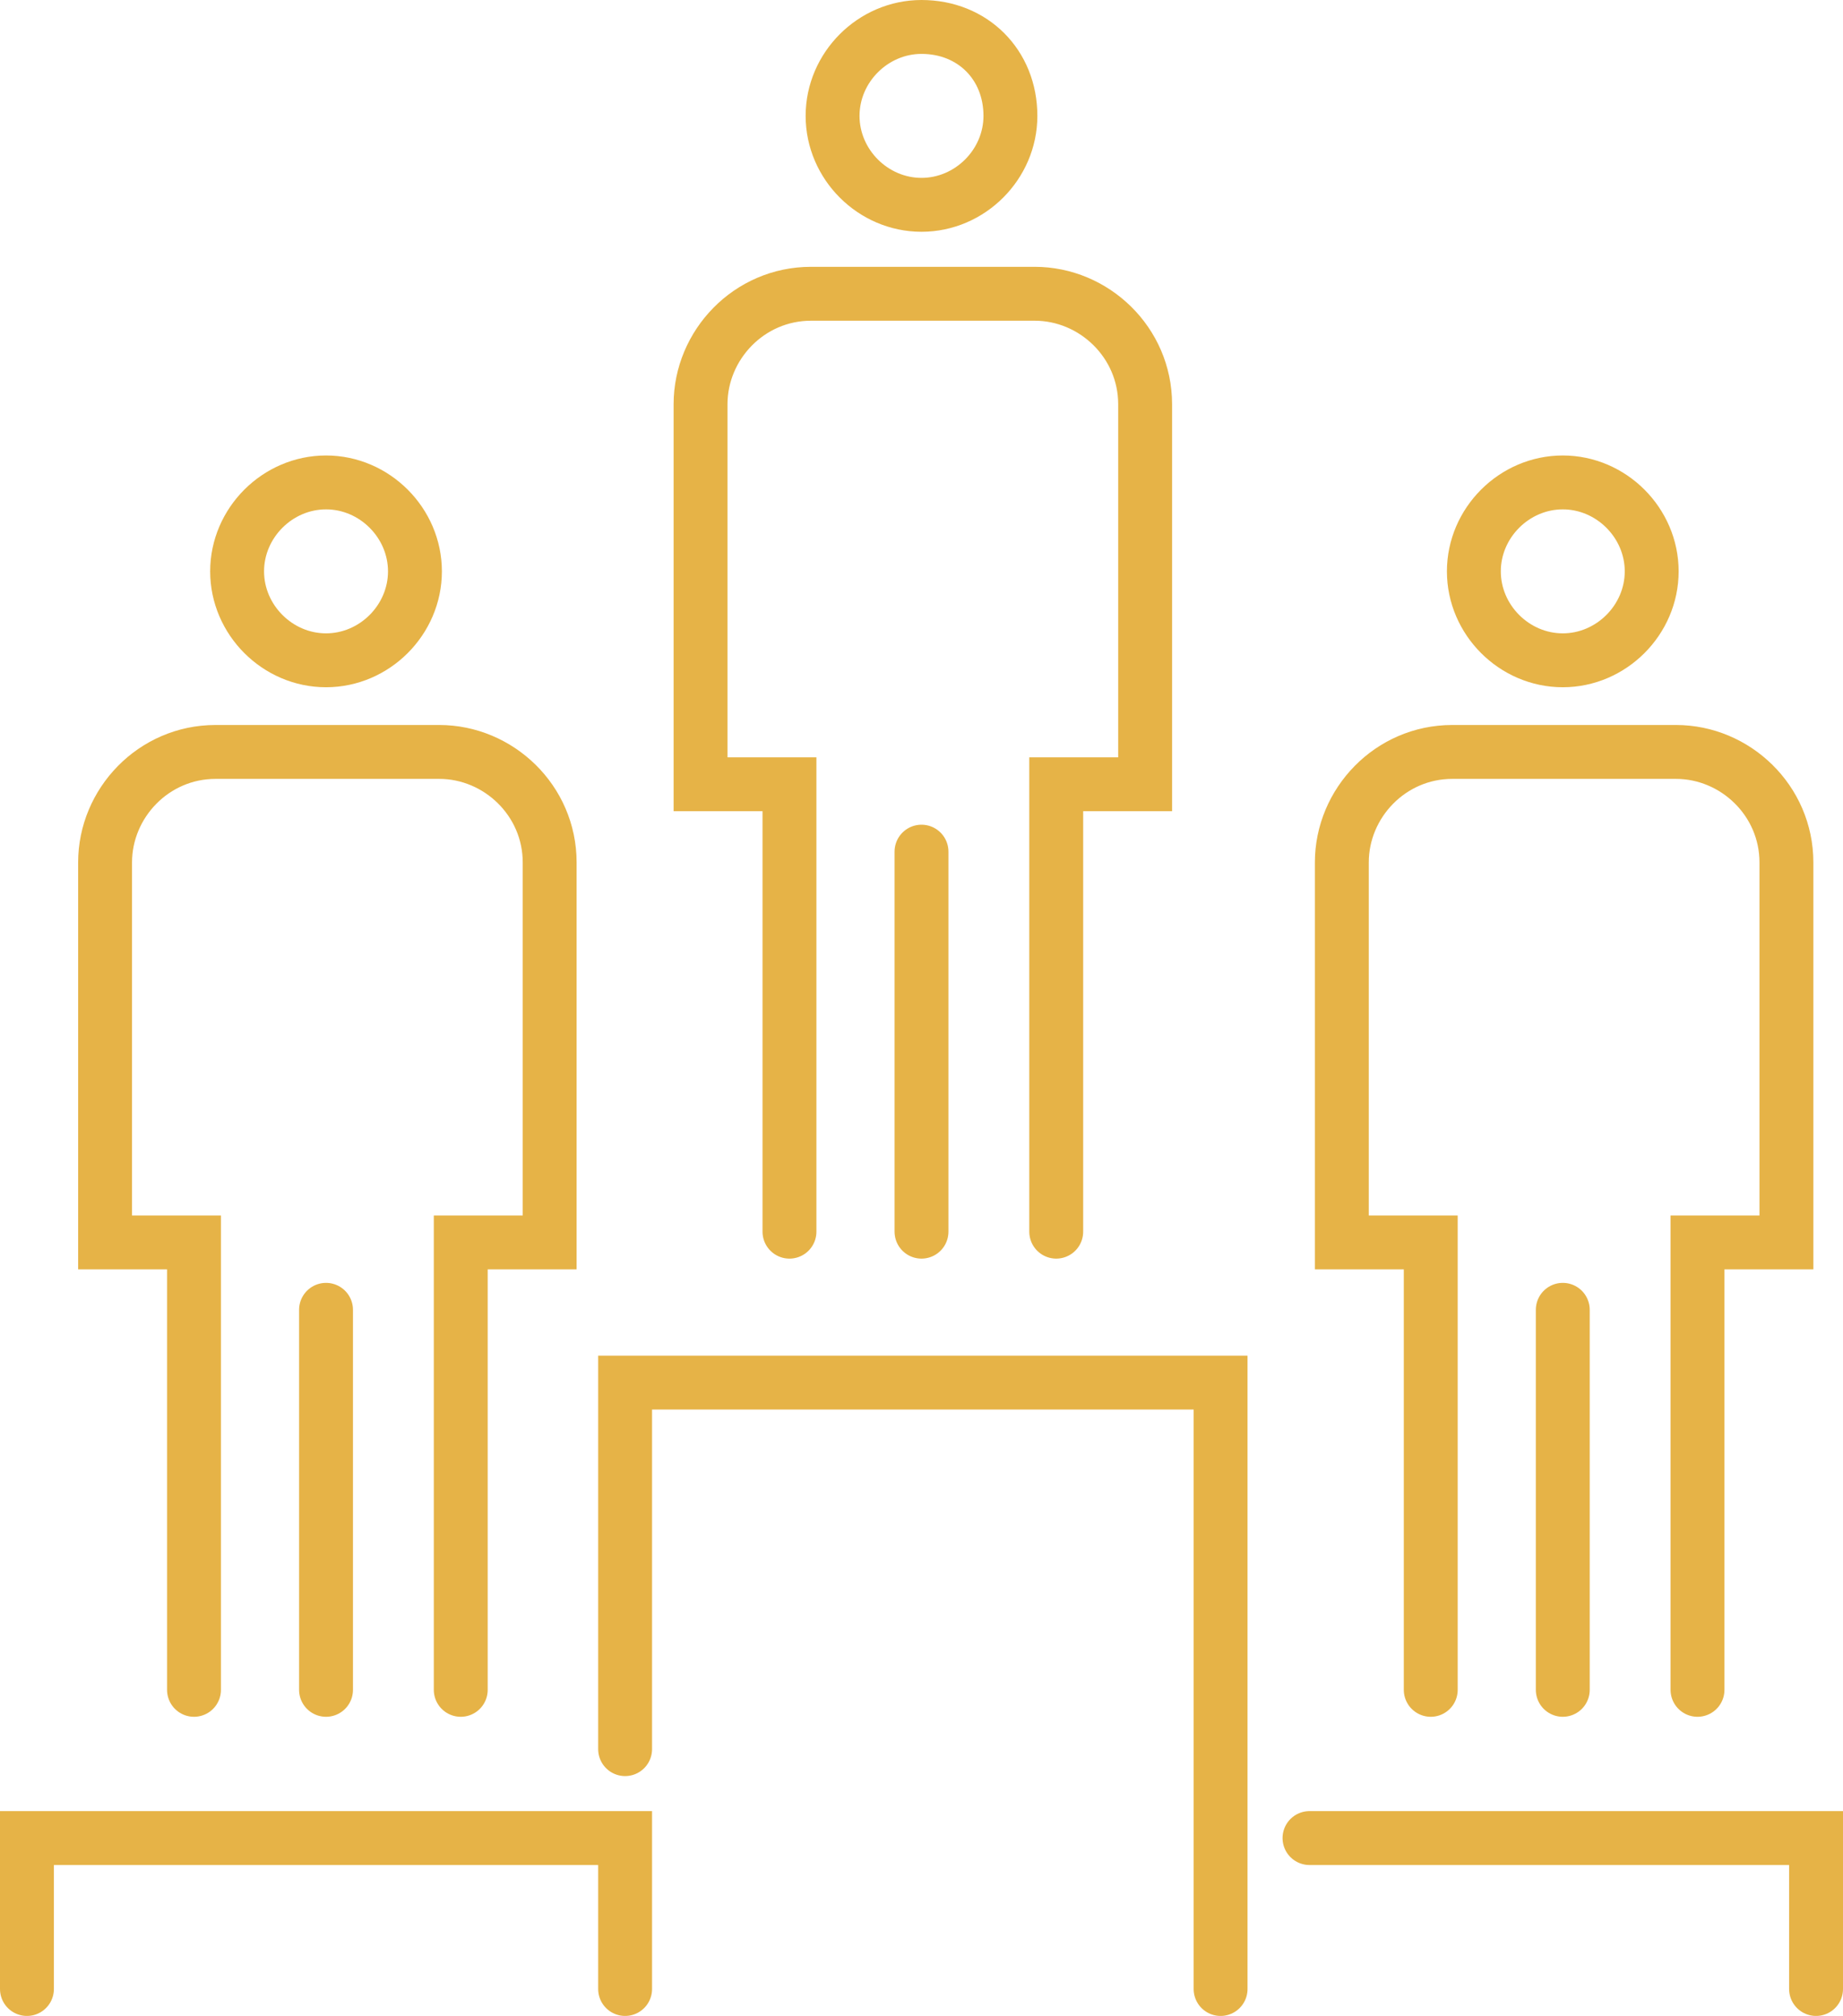 <?xml version="1.0" encoding="utf-8"?>
<!-- Generator: Adobe Illustrator 22.1.0, SVG Export Plug-In . SVG Version: 6.00 Build 0)  -->
<svg version="1.1" id="Layer_1" xmlns="http://www.w3.org/2000/svg" xmlns:xlink="http://www.w3.org/1999/xlink" x="0px" y="0px"
	 viewBox="0 0 68.4 74.8" style="enable-background:new 0 0 68.4 74.8;" xml:space="preserve">
<style type="text/css">
	.st0{fill:none;stroke:#E6B347;stroke-width:2;stroke-linecap:round;stroke-miterlimit:10;}
</style>
<polyline class="st0" points="1,73.8 1,68.2 23.2,68.2 23.2,73.8 "/>
<polyline class="st0" points="48.6,68.2 67.4,68.2 67.4,73.8 "/>
<polyline class="st0" points="23.2,64.9 23.2,51.3 45.3,51.3 45.3,73.8 "/>
<path class="st0" d="M15.4,21.2c0,1.8-1.5,3.3-3.3,3.3S8.8,23,8.8,21.2s1.5-3.3,3.3-3.3S15.4,19.4,15.4,21.2z"/>
<path class="st0" d="M17.1,62.7V46.1h3.3V32c0-2.3-1.9-4.1-4.1-4.1H8c-2.3,0-4.1,1.9-4.1,4.1v14.1h3.3v16.6"/>
<line class="st0" x1="12.1" y1="62.7" x2="12.1" y2="48.6"/>
<path class="st0" d="M61.3,21.2c0,1.8-1.5,3.3-3.3,3.3s-3.3-1.5-3.3-3.3s1.5-3.3,3.3-3.3S61.3,19.4,61.3,21.2z"/>
<path class="st0" d="M63,62.7V46.1h3.3V32c0-2.3-1.9-4.1-4.1-4.1h-8.3c-2.3,0-4.1,1.9-4.1,4.1v14.1h3.3v16.6"/>
<line class="st0" x1="58" y1="62.7" x2="58" y2="48.6"/>
<path class="st0" d="M37.5,4.3c0,1.8-1.5,3.3-3.3,3.3s-3.3-1.5-3.3-3.3S32.4,1,34.2,1C36.1,1,37.5,2.4,37.5,4.3z"/>
<path class="st0" d="M39.2,45.7V29.1h3.3V15c0-2.3-1.9-4.1-4.1-4.1h-8.3c-2.3,0-4.1,1.9-4.1,4.1v14.1h3.3v16.6"/>
<line class="st0" x1="34.2" y1="45.7" x2="34.2" y2="31.6"/>
</svg>
